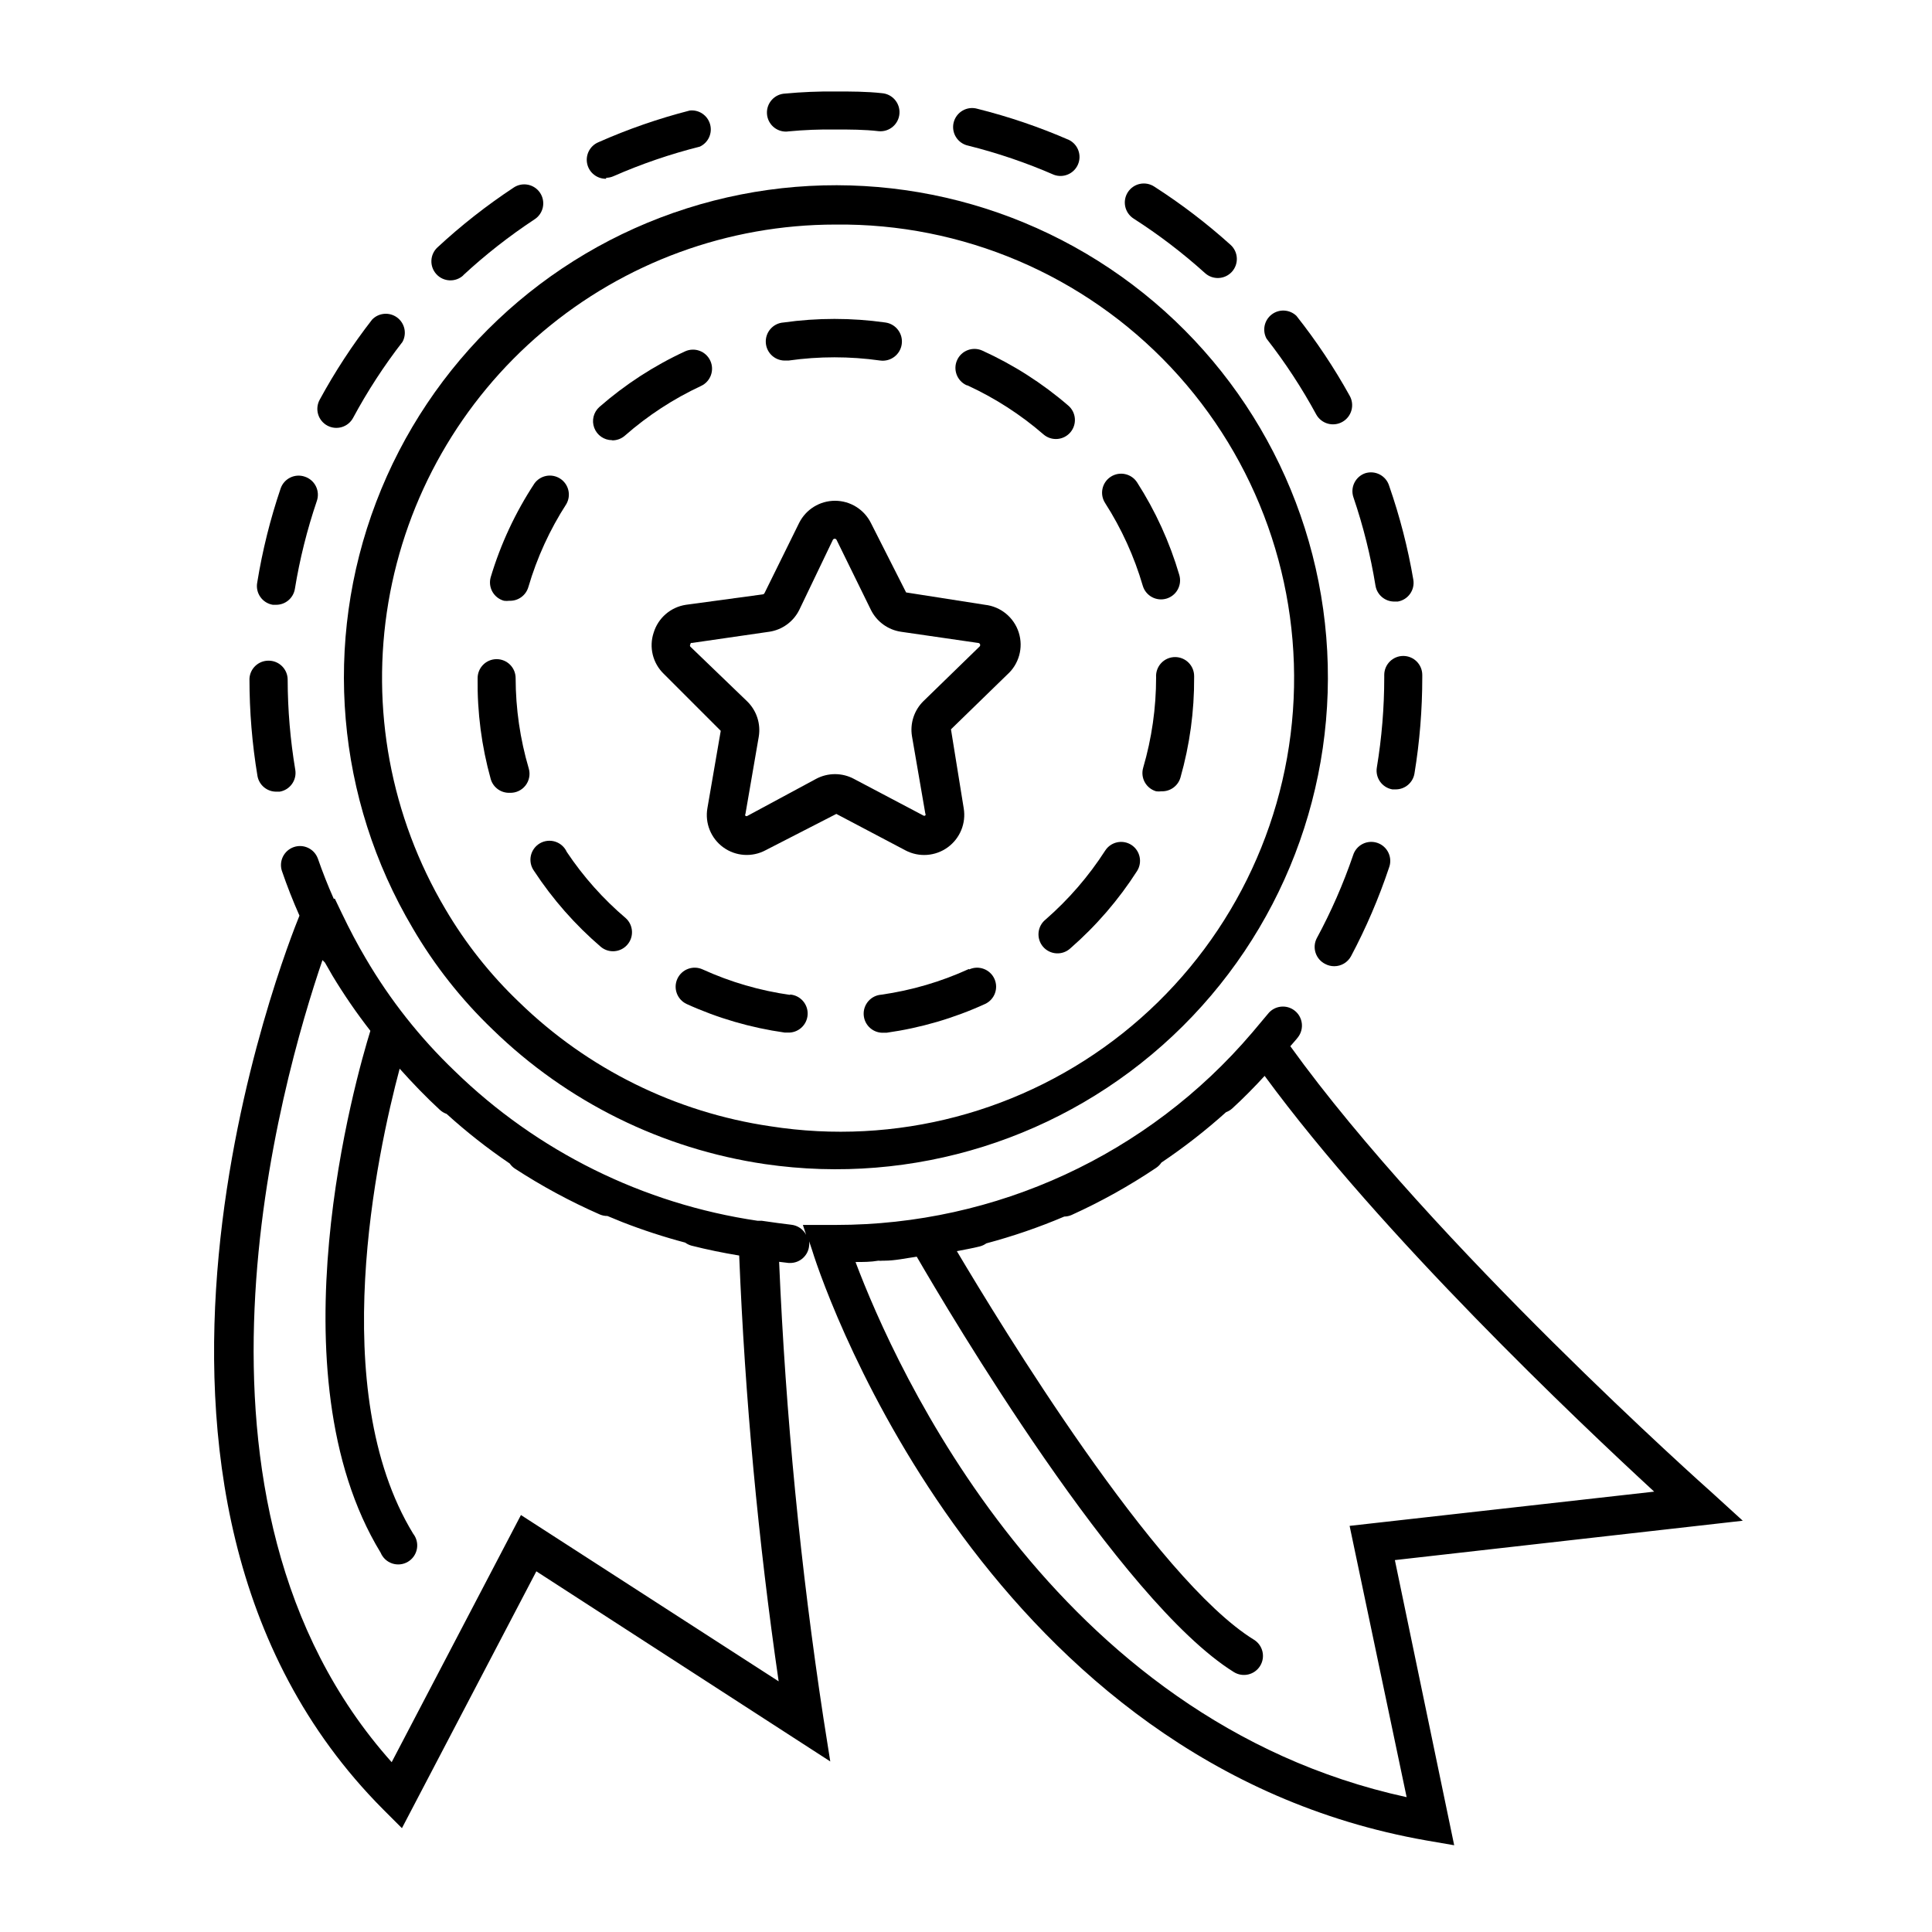 <?xml version="1.0" encoding="UTF-8"?>
<!-- Uploaded to: SVG Repo, www.svgrepo.com, Generator: SVG Repo Mixer Tools -->
<svg fill="#000000" width="800px" height="800px" version="1.1" viewBox="144 144 512 512" xmlns="http://www.w3.org/2000/svg">
 <g>
  <path d="m495.17 399.45c0.742 0.398 1.574 0.609 2.418 0.605 1.848 0.004 3.547-1.004 4.434-2.621 4.004-7.535 7.371-15.387 10.078-23.477 0.492-1.277 0.441-2.699-0.137-3.941-0.574-1.238-1.633-2.191-2.926-2.637-1.297-0.445-2.715-0.344-3.934 0.277-1.219 0.625-2.129 1.715-2.527 3.023-2.594 7.578-5.812 14.926-9.621 21.969-0.617 1.191-0.727 2.582-0.309 3.859 0.414 1.277 1.324 2.336 2.523 2.941z"/>
  <path d="m463.33 216.36c2.059 1.879 5.25 1.73 7.129-0.328 1.879-2.059 1.73-5.25-0.328-7.129-6.32-5.695-13.094-10.867-20.254-15.465-1.121-0.73-2.488-0.98-3.797-0.703s-2.453 1.066-3.18 2.188c-1.516 2.34-0.852 5.461 1.484 6.981 6.699 4.293 13.035 9.129 18.945 14.457z"/>
  <path d="m487.56 227.7c-1.797-1.715-4.57-1.871-6.543-0.363-1.973 1.508-2.555 4.227-1.367 6.41 4.949 6.34 9.363 13.082 13.199 20.152 1.391 2.434 4.492 3.281 6.926 1.887 1.168-0.668 2.027-1.773 2.379-3.07 0.355-1.301 0.18-2.688-0.488-3.856-4.117-7.426-8.836-14.504-14.105-21.16z"/>
  <path d="m505.8 269.41c-2.625 0.906-4.023 3.769-3.121 6.398 2.598 7.633 4.551 15.469 5.844 23.43 0.422 2.441 2.559 4.215 5.039 4.18h0.855c2.738-0.461 4.586-3.055 4.129-5.793-1.441-8.441-3.578-16.75-6.394-24.84-0.387-1.297-1.273-2.383-2.469-3.019-1.191-0.633-2.59-0.762-3.883-0.355z"/>
  <path d="m242.61 228.7c-5.207 6.699-9.855 13.809-13.906 21.262-0.633 1.176-0.777 2.555-0.395 3.836 0.383 1.281 1.258 2.356 2.434 2.988 2.449 1.324 5.508 0.41 6.828-2.039 3.801-7.066 8.184-13.809 13.098-20.152 1.207-2.215 0.586-4.984-1.453-6.473-2.035-1.488-4.859-1.242-6.606 0.578z"/>
  <path d="m210.11 323.87c-0.004 8.629 0.703 17.238 2.117 25.746 0.418 2.445 2.559 4.219 5.035 4.184h0.859c2.738-0.465 4.586-3.055 4.129-5.797-1.32-7.891-1.996-15.879-2.016-23.879 0-1.336-0.531-2.617-1.477-3.562-0.941-0.945-2.223-1.477-3.559-1.477-2.707-0.031-4.957 2.082-5.09 4.785z"/>
  <path d="m224.77 270.32c-2.629-0.902-5.492 0.496-6.398 3.125-2.75 8.109-4.824 16.434-6.195 24.887-0.266 1.34 0.027 2.731 0.805 3.848 0.777 1.121 1.98 1.879 3.324 2.098h0.809c2.496 0.035 4.637-1.766 5.035-4.231 1.289-7.891 3.227-15.656 5.797-23.227 0.461-1.281 0.383-2.695-0.215-3.922-0.598-1.223-1.664-2.152-2.961-2.578z"/>
  <path d="m510.84 322.87v0.656-0.004c0 8-0.66 15.988-1.965 23.883-0.453 2.738 1.395 5.328 4.133 5.793h0.805c2.496 0.031 4.641-1.77 5.039-4.234 1.379-8.41 2.066-16.918 2.066-25.441v-0.656 0.004c0-2.785-2.258-5.039-5.039-5.039s-5.039 2.254-5.039 5.039z"/>
  <path d="m304.63 191.12c0.695-0.008 1.379-0.164 2.016-0.453 7.375-3.234 15.008-5.844 22.82-7.809 2.231-1.043 3.379-3.543 2.715-5.914-0.66-2.371-2.938-3.918-5.383-3.656-8.297 2.129-16.402 4.941-24.234 8.414-2.219 0.941-3.457 3.328-2.957 5.688 0.504 2.359 2.609 4.027 5.023 3.984z"/>
  <path d="m266.74 216.96c5.879-5.445 12.199-10.398 18.891-14.812 1.141-0.723 1.941-1.875 2.227-3.195 0.281-1.32 0.023-2.699-0.719-3.828s-1.91-1.91-3.234-2.172-2.699 0.02-3.812 0.781c-7.141 4.715-13.883 10.004-20.152 15.82-2.047 1.891-2.172 5.082-0.277 7.129 1.891 2.047 5.082 2.168 7.129 0.277z"/>
  <path d="m423.27 190.31c2.508 0.941 5.316-0.242 6.391-2.699 1.07-2.453 0.035-5.32-2.359-6.519-7.852-3.422-15.973-6.184-24.285-8.262-1.312-0.383-2.731-0.211-3.914 0.477-1.188 0.684-2.043 1.824-2.375 3.152-0.328 1.328-0.102 2.738 0.629 3.894 0.73 1.16 1.902 1.973 3.242 2.25 7.758 1.938 15.34 4.516 22.672 7.707z"/>
  <path d="m352.94 178.82c4.137-0.391 8.293-0.559 12.445-0.5 3.828 0 7.707 0 11.539 0.453 2.781 0.223 5.219-1.855 5.438-4.637 0.223-2.781-1.852-5.219-4.633-5.441-4.082-0.453-8.262-0.453-12.344-0.453-4.441-0.043-8.879 0.141-13.301 0.555-2.781 0.109-4.949 2.457-4.836 5.238 0.109 2.785 2.457 4.949 5.238 4.836z"/>
  <path d="m253.34 389.92c5.785 9.91 12.926 18.965 21.211 26.902 19.695 19.184 44.941 31.668 72.145 35.672 39.312 5.738 79.098-6.762 108.06-33.953 28.969-27.188 43.957-66.102 40.719-105.7-3.242-39.598-24.355-75.555-57.359-97.676-33-22.117-74.285-27.984-112.14-15.934-37.855 12.051-68.152 40.703-82.293 77.828-14.145 37.129-10.586 78.676 9.66 112.86zm112.05-186.41c33.621-0.379 65.863 13.34 88.906 37.828 23.039 24.488 34.77 57.508 32.344 91.043-2.422 33.539-18.785 64.523-45.109 85.445-26.324 20.918-60.203 29.855-93.422 24.641-25.09-3.695-48.379-15.207-66.551-32.898-7.629-7.281-14.211-15.59-19.551-24.688-14.465-24.434-19.809-53.207-15.086-81.207 4.727-28.004 19.219-53.426 40.906-71.762 21.684-18.336 49.164-28.398 77.562-28.402z"/>
  <path d="m597.39 539.3c-0.754-0.656-73.605-65.496-111.44-118.04 0.656-0.805 1.41-1.562 2.016-2.367 1.711-2.199 1.316-5.367-0.883-7.078s-5.367-1.316-7.078 0.883l-4.231 5.039h-0.004c-27.512 32.289-67.809 50.891-110.23 50.883h-8.766l0.855 2.621c-0.781-1.492-2.258-2.492-3.93-2.672l-3.578-0.453-4.281-0.605h-1.109c-30.262-4.461-58.348-18.352-80.258-39.699-9.207-8.816-17.141-18.871-23.578-29.875-2.066-3.477-4.18-7.457-6.398-12.09l-1.762-3.68h-0.301c-1.562-3.527-2.973-7.106-4.231-10.73h-0.004c-0.977-2.531-3.777-3.836-6.34-2.953-2.562 0.883-3.969 3.633-3.184 6.227 1.379 4.031 2.938 8.012 4.684 11.941-3.223 7.91-61.211 153.06 22.117 236.79l5.039 5.039 35.621-68.066 77.891 50.383-1.762-11.184h-0.004c-6.125-40.164-10.059-80.629-11.789-121.22l2.519 0.301h0.402v0.004c2.633 0.008 4.828-2.012 5.039-4.637 0.043-0.367 0.043-0.738 0-1.109l0.805 2.418c4.184 13.555 47.762 136.23 162.83 156.38l7.305 1.258-15.719-75.57 92.195-10.43zm-246.87 50.383-68.465-44.184-34.258 65.496c-61.617-68.973-29.172-180.77-18.34-212.56l0.656 0.656c0.656 1.16 1.309 2.316 1.965 3.426l-0.004-0.004c3.066 5.086 6.43 9.98 10.078 14.664-3.777 12.191-26.301 90.688 2.719 138.3v-0.004c0.555 1.348 1.668 2.391 3.047 2.856 1.383 0.465 2.898 0.312 4.156-0.426 1.258-0.734 2.133-1.98 2.406-3.41 0.27-1.434-0.09-2.91-0.992-4.055-23.176-37.988-9.574-100.76-3.578-123.23 3.426 3.828 6.953 7.508 10.73 10.984v-0.004c0.5 0.445 1.082 0.789 1.715 1.008 5.258 4.769 10.848 9.164 16.727 13.148 0.352 0.516 0.793 0.957 1.309 1.309 7.176 4.68 14.723 8.758 22.57 12.195 0.637 0.27 1.324 0.406 2.016 0.402l3.93 1.613c5.449 2.125 11.02 3.945 16.676 5.441 0.5 0.367 1.062 0.641 1.664 0.805 4.18 1.059 8.363 1.914 12.645 2.621 1.535 37.824 5.031 75.543 10.48 113zm151.14-41.312 15.113 71.895c-93.91-20.457-135.57-114.02-146.05-141.82 2.016 0 4.031 0 6.047-0.352 0.383 0.043 0.773 0.043 1.16 0h0.402c2.871 0 5.742-0.656 8.613-1.059 8.414 14.508 53.758 91.238 84.035 110.08 2.367 1.477 5.481 0.754 6.953-1.613 1.477-2.363 0.754-5.477-1.613-6.953-26.195-16.121-67.207-83.582-78.742-102.98 2.016-0.402 4.082-0.754 6.098-1.258l-0.004-0.004c0.617-0.156 1.199-0.43 1.715-0.805 7.043-1.879 13.945-4.25 20.656-7.102 0.656-0.008 1.309-0.148 1.914-0.406 7.805-3.539 15.305-7.715 22.418-12.492 0.559-0.371 1.039-0.852 1.41-1.41 6.016-4.047 11.738-8.508 17.129-13.352 0.617-0.227 1.18-0.566 1.664-1.008 2.973-2.719 5.844-5.644 8.566-8.613 31.035 42.32 83.129 91.645 103.23 110.18z"/>
  <path d="m352.29 239.54h0.754c8.023-1.133 16.164-1.133 24.184 0 2.781 0.391 5.356-1.551 5.742-4.332 0.391-2.781-1.551-5.356-4.332-5.742-8.957-1.266-18.047-1.266-27.004 0-2.781 0.191-4.879 2.606-4.684 5.391 0.191 2.781 2.606 4.879 5.391 4.684z"/>
  <path d="m400.4 246.14c7.297 3.359 14.082 7.734 20.152 12.996 2.113 1.809 5.293 1.562 7.102-0.555 1.809-2.113 1.562-5.293-0.555-7.102-6.856-5.914-14.523-10.816-22.77-14.562-2.531-1.152-5.523-0.035-6.676 2.496-1.156 2.531-0.039 5.519 2.492 6.676z"/>
  <path d="m279.09 354.1c1.621 0.066 3.172-0.652 4.172-1.934 0.996-1.277 1.32-2.957 0.863-4.516-2.293-7.769-3.461-15.828-3.477-23.93 0-1.336-0.527-2.617-1.473-3.562-0.945-0.945-2.227-1.477-3.562-1.477-2.785 0-5.039 2.254-5.039 5.039-0.121 9.035 1.051 18.043 3.477 26.75 0.645 2.223 2.723 3.723 5.039 3.629z"/>
  <path d="m277.57 303.21c0.465 0.066 0.941 0.066 1.41 0 2.312 0.094 4.391-1.402 5.039-3.625 2.281-7.785 5.676-15.199 10.074-22.016 1.328-2.328 0.602-5.285-1.652-6.734-2.254-1.449-5.246-0.883-6.812 1.293-5.047 7.672-8.949 16.039-11.586 24.836-0.371 1.297-0.207 2.688 0.457 3.863 0.66 1.172 1.766 2.031 3.07 2.383z"/>
  <path d="m446.85 299.24c0.793 2.668 3.602 4.191 6.273 3.398 1.281-0.379 2.363-1.254 3-2.43 0.637-1.18 0.781-2.559 0.402-3.844-2.539-8.668-6.309-16.93-11.188-24.535-1.516-2.336-4.641-3-6.977-1.484-2.336 1.516-3.004 4.641-1.484 6.977 4.352 6.793 7.711 14.172 9.973 21.918z"/>
  <path d="m353.39 407.66c-8.008-1.129-15.812-3.402-23.172-6.75-2.535-1.168-5.535-0.062-6.703 2.469s-0.062 5.531 2.469 6.699c8.242 3.75 16.98 6.293 25.945 7.559h0.707c2.781 0.195 5.195-1.902 5.391-4.688 0.195-2.781-1.902-5.195-4.684-5.391z"/>
  <path d="m294.2 369.77c-0.586-1.297-1.699-2.289-3.055-2.723-1.359-0.434-2.836-0.273-4.07 0.441-1.23 0.719-2.102 1.922-2.398 3.316-0.293 1.395 0.02 2.852 0.855 4.004 4.934 7.519 10.906 14.305 17.734 20.152 2.113 1.719 5.207 1.453 6.988-0.605 1.785-2.055 1.613-5.156-0.387-7.004-6.012-5.106-11.285-11.023-15.668-17.582z"/>
  <path d="m450.38 323.52c0.004 8.102-1.152 16.16-3.426 23.934-0.375 1.281-0.223 2.66 0.418 3.832 0.645 1.172 1.727 2.039 3.008 2.414 0.469 0.066 0.941 0.066 1.41 0 2.312 0.09 4.394-1.406 5.039-3.629 2.457-8.633 3.68-17.574 3.629-26.551v-0.352c0-1.336-0.531-2.617-1.477-3.562-0.945-0.945-2.227-1.477-3.562-1.477-1.398-0.004-2.738 0.574-3.695 1.598-0.953 1.023-1.441 2.398-1.344 3.793z"/>
  <path d="m443.83 367.91c-2.336-1.5-5.445-0.824-6.949 1.512-4.383 6.812-9.711 12.969-15.82 18.289-1.059 0.859-1.719 2.113-1.836 3.469-0.117 1.359 0.32 2.707 1.211 3.738 0.895 1.027 2.168 1.652 3.527 1.727 1.363 0.078 2.695-0.402 3.695-1.328 6.836-5.961 12.793-12.867 17.684-20.504 1.465-2.328 0.793-5.398-1.512-6.902z"/>
  <path d="m306.29 260.7c1.227 0 2.406-0.449 3.324-1.258 6.062-5.32 12.848-9.746 20.152-13.152 2.535-1.168 3.641-4.168 2.469-6.699-1.168-2.531-4.168-3.637-6.699-2.469-8.219 3.801-15.852 8.754-22.672 14.711-1.57 1.387-2.121 3.598-1.379 5.555 0.738 1.961 2.609 3.258 4.703 3.262z"/>
  <path d="m400.75 400.8c-7.359 3.367-15.164 5.656-23.176 6.801-2.781 0.195-4.879 2.609-4.684 5.391 0.195 2.781 2.606 4.883 5.391 4.688h0.707-0.004c9.004-1.27 17.777-3.832 26.047-7.609 2.535-1.152 3.648-4.144 2.496-6.676-1.156-2.531-4.144-3.648-6.676-2.492z"/>
  <path d="m317.22 311.68c-1.273 3.84-0.234 8.07 2.672 10.883l15.113 15.113-3.527 20.453v0.004c-0.715 3.992 0.918 8.043 4.203 10.426 3.281 2.379 7.641 2.676 11.215 0.758l18.742-9.621 18.34 9.672h-0.004c3.578 1.875 7.91 1.559 11.176-0.812 3.269-2.371 4.914-6.391 4.242-10.371l-3.375-20.906 14.863-14.461h-0.004c3.156-2.781 4.379-7.16 3.113-11.172-1.266-4.012-4.777-6.902-8.957-7.371l-20.906-3.273-9.32-18.391c-1.797-3.613-5.484-5.902-9.523-5.902-4.035 0-7.727 2.289-9.52 5.902l-9.168 18.59-0.004 0.004c-0.078 0.156-0.227 0.27-0.402 0.301l-20.402 2.769c-4.047 0.605-7.383 3.488-8.566 7.406zm10.078 2.719 20.504-2.973v0.004c3.461-0.496 6.453-2.664 8.008-5.793l8.918-18.594c0.102-0.168 0.281-0.273 0.48-0.273 0.195 0 0.379 0.105 0.477 0.273l9.121 18.594c1.555 3.129 4.551 5.297 8.012 5.793l20.504 2.973c0.191 0.039 0.348 0.18 0.41 0.367 0.062 0.184 0.02 0.391-0.109 0.539l-14.863 14.461v-0.004c-2.496 2.434-3.644 5.934-3.07 9.371l3.527 20.453v0.004c0.102 0.152 0.102 0.352 0 0.504-0.164 0.125-0.395 0.125-0.555 0l-18.34-9.672v-0.004c-3.144-1.691-6.93-1.691-10.078 0l-18.137 9.777c-0.16 0.125-0.391 0.125-0.555 0-0.102-0.152-0.102-0.352 0-0.504l3.527-20.453v-0.004c0.574-3.438-0.574-6.938-3.07-9.371l-15.066-14.508c-0.125-0.164-0.125-0.391 0-0.555-0.004-0.188 0.09-0.359 0.254-0.453z"/>
 </g>
</svg>